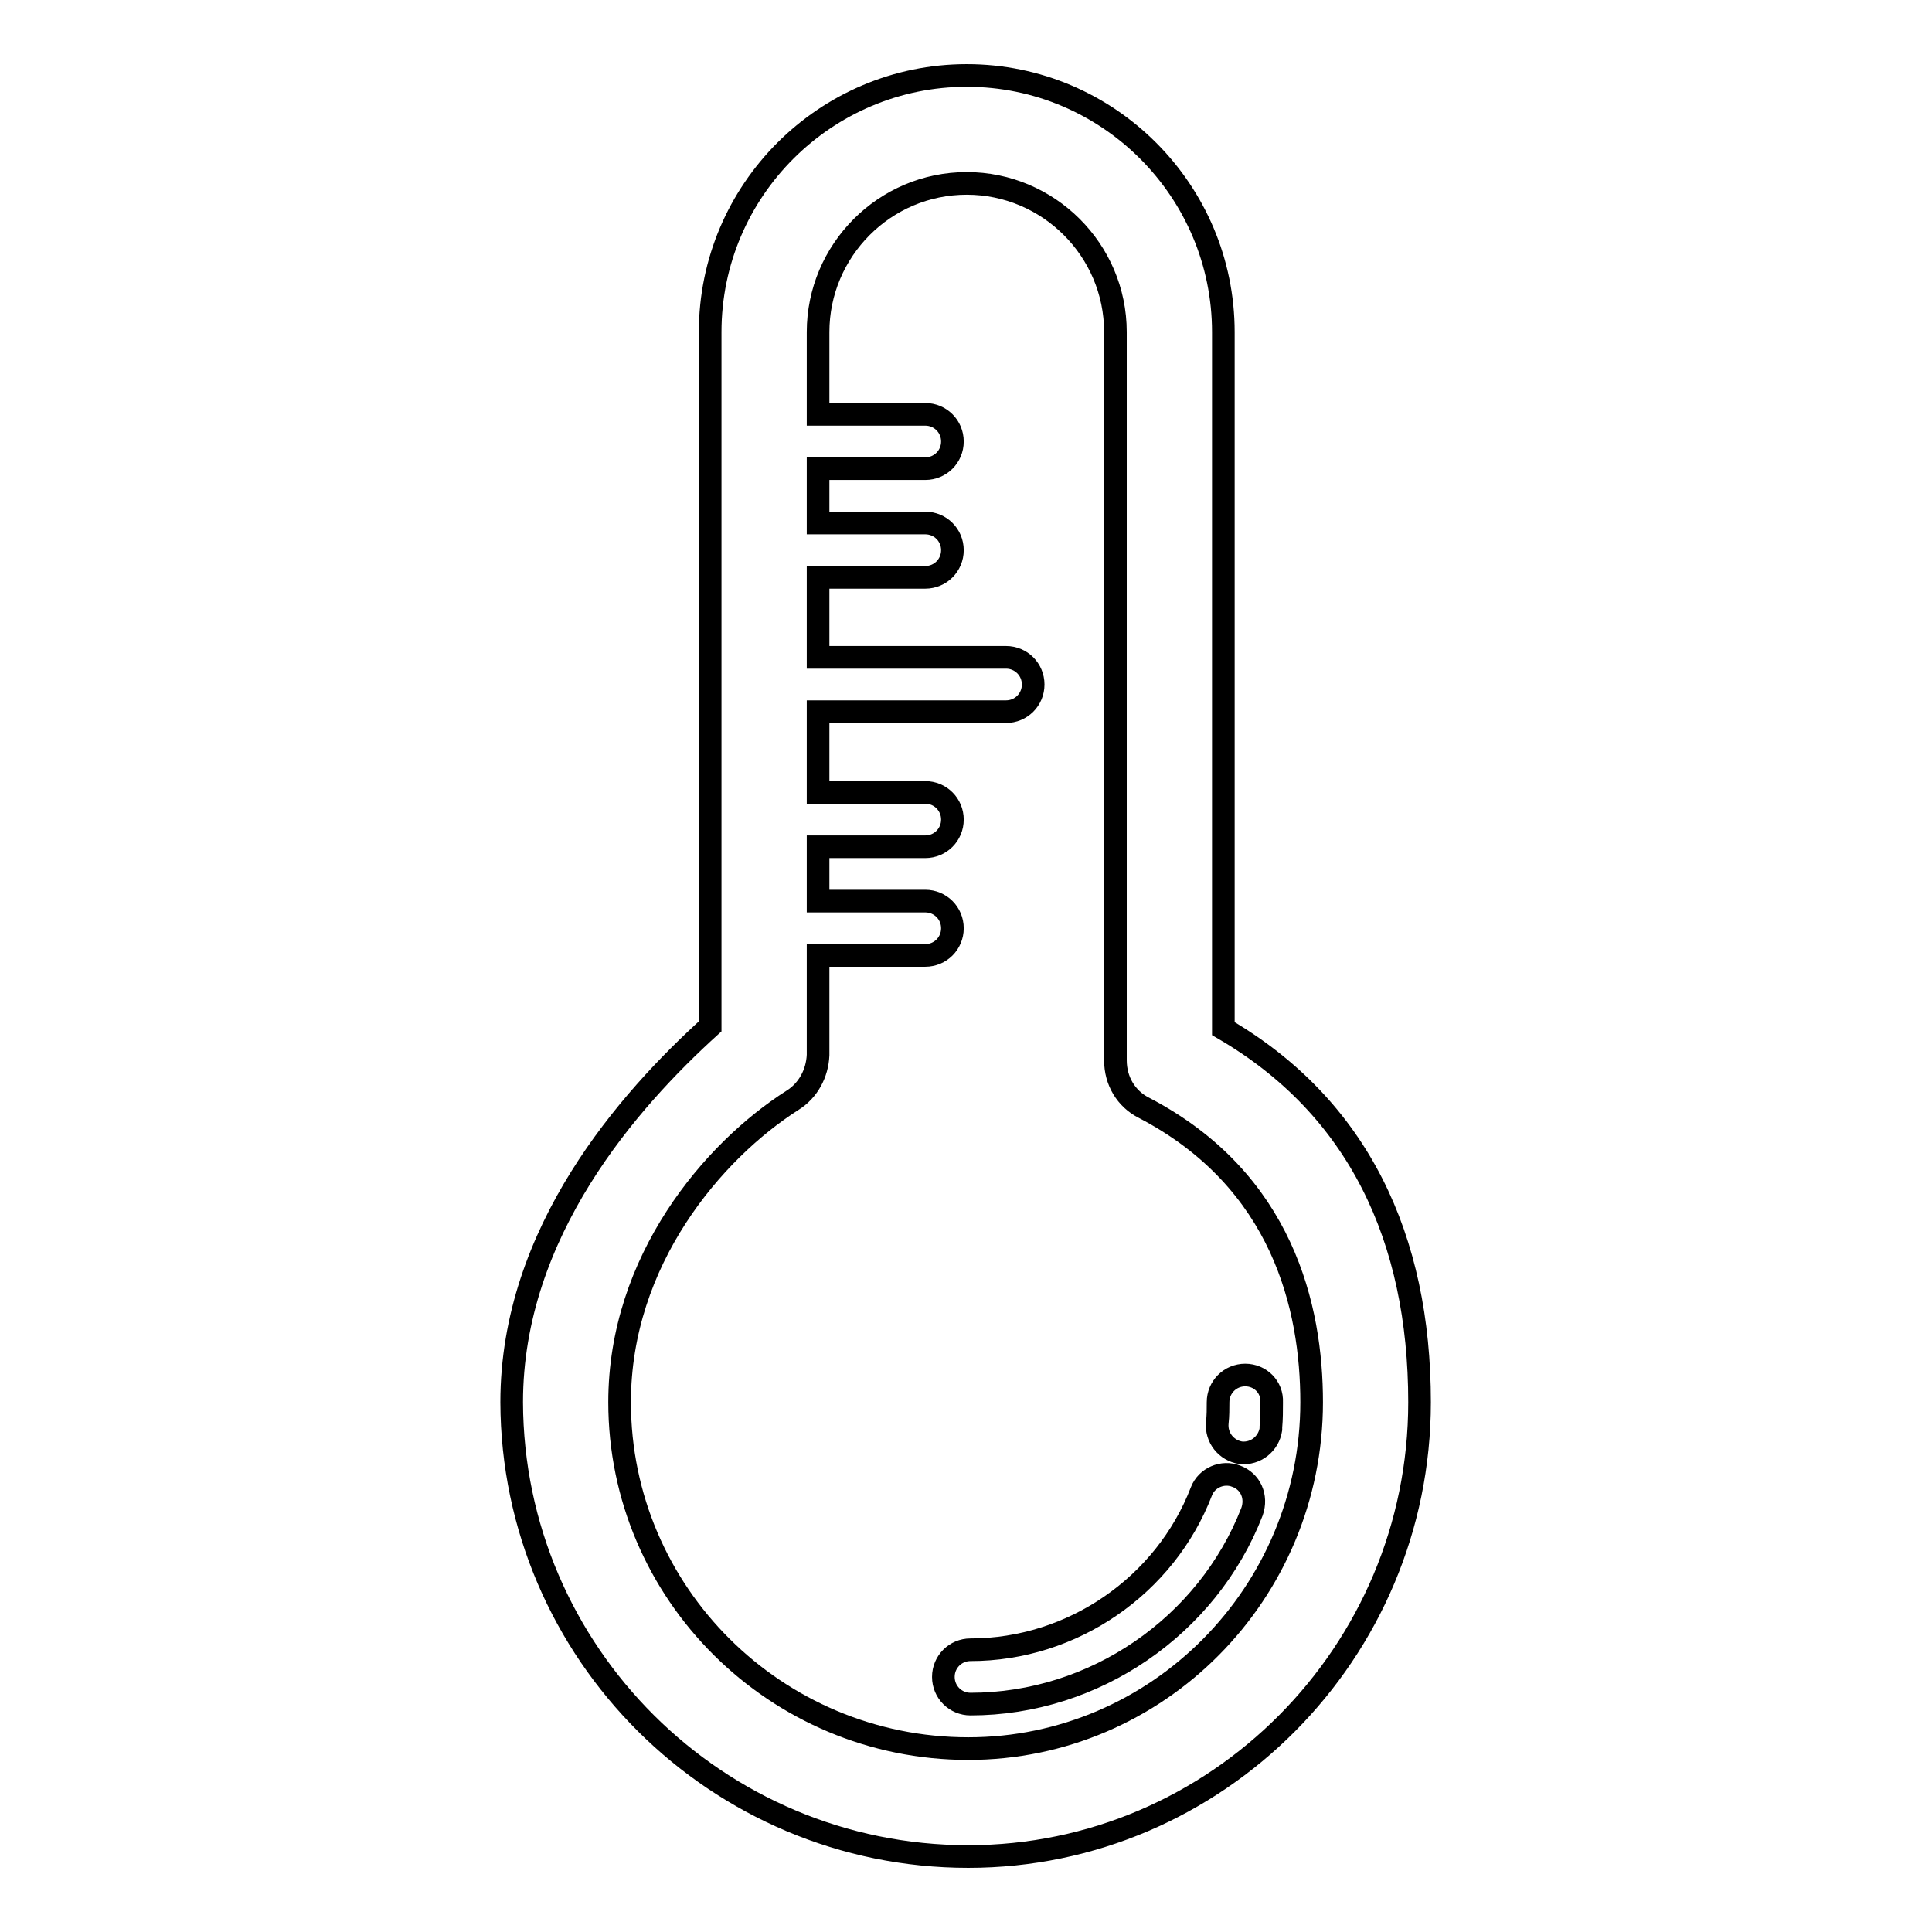 <?xml version="1.0" encoding="utf-8"?>
<!-- Svg Vector Icons : http://www.onlinewebfonts.com/icon -->
<!DOCTYPE svg PUBLIC "-//W3C//DTD SVG 1.1//EN" "http://www.w3.org/Graphics/SVG/1.1/DTD/svg11.dtd">
<svg version="1.1" xmlns="http://www.w3.org/2000/svg" xmlns:xlink="http://www.w3.org/1999/xlink" x="0px" y="0px" viewBox="0 0 256 256" enable-background="new 0 0 256 256" xml:space="preserve">
<g> <path stroke-width="3" fill-opacity="0" stroke="#000000"  d="M162.1,136.3V44c0-18.7-15.2-34-34-34c-18.7,0-34,15.2-34,34v92c-10.7,9.7-26.3,27.2-26.3,49.8 C67.9,219,95,246,128.3,246c32.9,0,59.8-27,59.8-60.2C188.1,164.1,180,146.7,162.1,136.3z M128.3,231.7 c-25.5,0-46.2-20.6-46.2-45.9c0-18.8,12.4-33.3,22.9-40c2.1-1.3,3.3-3.6,3.4-6v-13.2h14.2c2,0,3.6-1.6,3.6-3.6s-1.6-3.6-3.6-3.6 h-14.2v-7.2h14.2c2,0,3.6-1.6,3.6-3.6c0-2-1.6-3.6-3.6-3.6h-14.2V94.3h24.9c2,0,3.6-1.6,3.6-3.6s-1.6-3.6-3.6-3.6h-24.9V76.5h14.2 c2,0,3.6-1.6,3.6-3.6s-1.6-3.6-3.6-3.6h-14.2v-7.2h14.2c2,0,3.6-1.6,3.6-3.6c0-2-1.6-3.6-3.6-3.6c0,0,0,0,0,0h-14.2V44 c0-10.8,8.8-19.7,19.7-19.7c10.8,0,19.7,8.8,19.7,19.7v96.5c0,2.7,1.4,5.1,3.8,6.3c18.4,9.6,22.2,26.5,22.2,39 C173.8,211.1,153.4,231.7,128.3,231.7L128.3,231.7z"/> <path stroke-width="3" fill-opacity="0" stroke="#000000"  d="M163.8,195.6c-1.8-0.7-3.9,0.2-4.6,2c-4.8,12.5-17.1,21-30.6,21c-2,0-3.6,1.6-3.6,3.6c0,2,1.6,3.6,3.6,3.6 c16.4,0,31.4-10.3,37.3-25.5C166.6,198.3,165.7,196.3,163.8,195.6C163.9,195.6,163.9,195.6,163.8,195.6L163.8,195.6z M165,182.2 c-2,0-3.6,1.6-3.6,3.6l0,0c0,0.9,0,1.8-0.1,2.7c-0.2,2,1.2,3.7,3.1,4c2,0.2,3.7-1.2,4-3.1c0-0.1,0-0.2,0-0.3 c0.1-1.1,0.1-2.2,0.1-3.3C168.6,183.8,167,182.2,165,182.2L165,182.2L165,182.2z"/></g>
</svg>